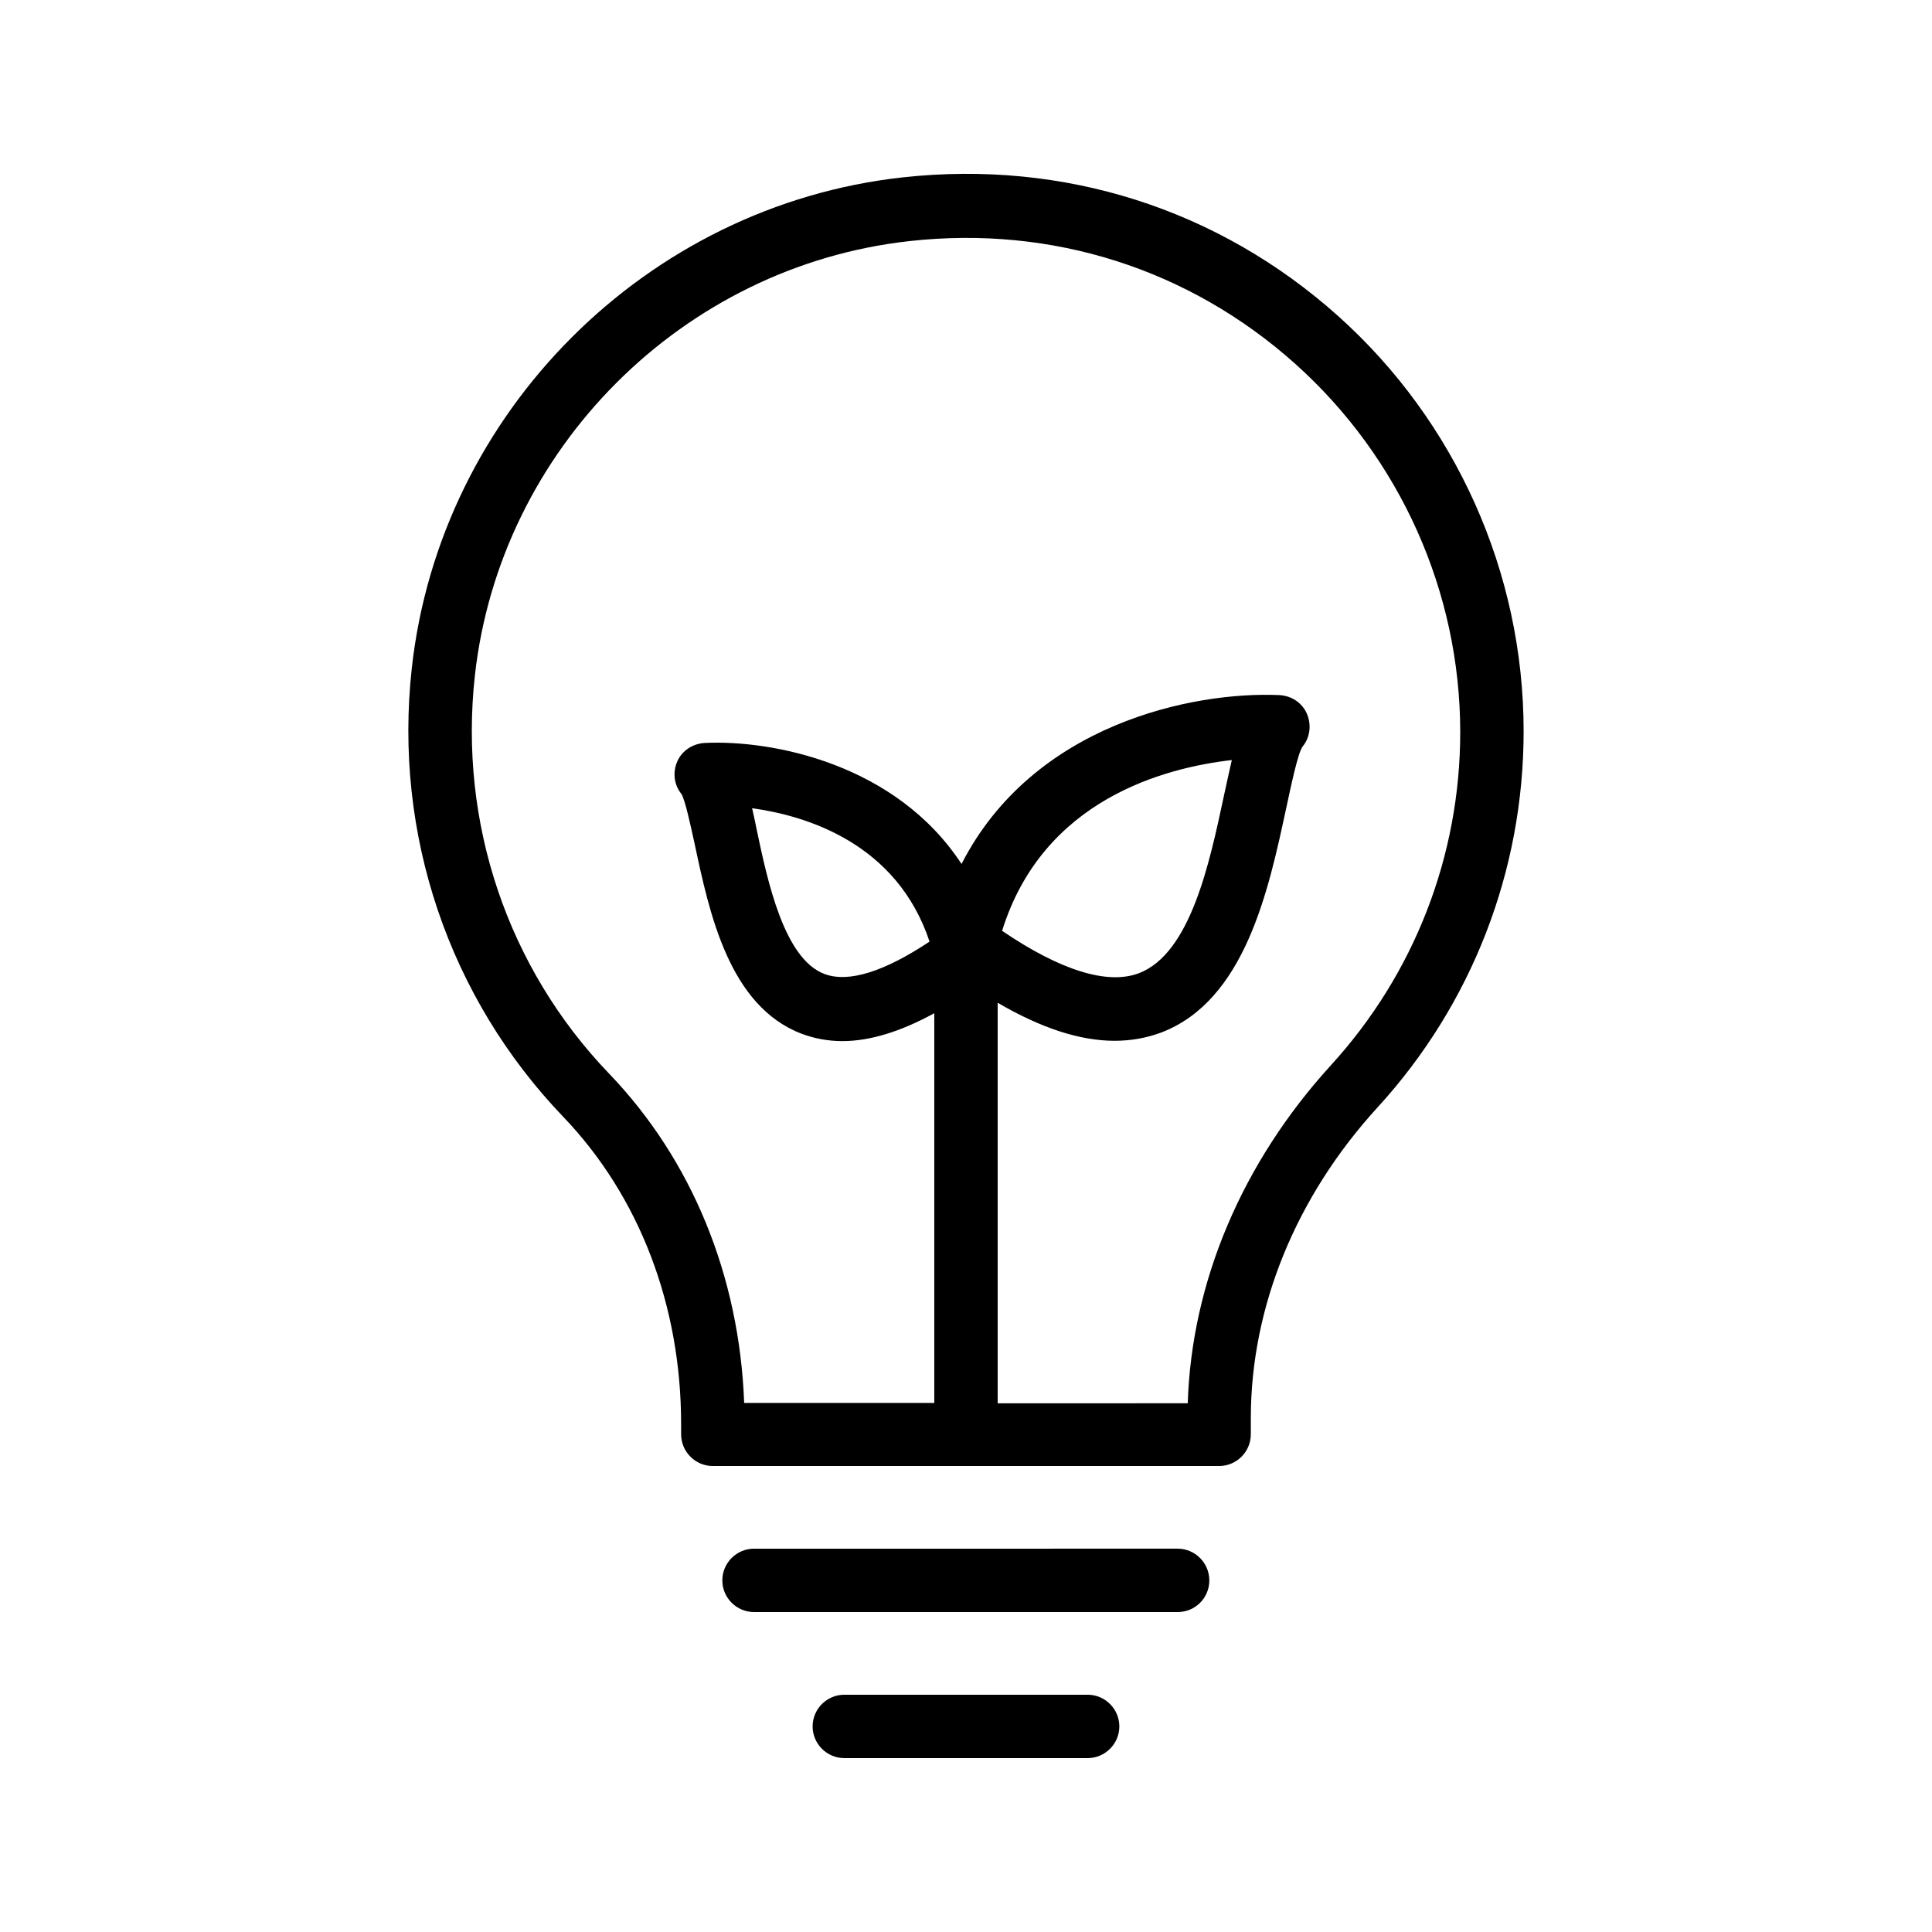 <?xml version="1.0" encoding="UTF-8"?>
<!-- Uploaded to: ICON Repo, www.svgrepo.com, Generator: ICON Repo Mixer Tools -->
<svg fill="#000000" width="800px" height="800px" version="1.1" viewBox="144 144 512 512" xmlns="http://www.w3.org/2000/svg">
 <g>
  <path d="m475.48 524.11v-4.281c0-29.391 11.922-58.695 33.672-82.457 24.938-27.289 38.625-62.641 38.625-99.586 0-41.984-17.969-82.121-49.207-110.08-31.738-28.387-72.715-41.398-115.37-36.699-67.848 7.473-122.59 62.219-130.07 130.07-4.867 44 9.824 87.328 40.223 118.98 20.07 20.992 31.152 49.879 31.152 81.367v2.688c0 4.617 3.777 8.398 8.398 8.398h134.18c4.617-0.004 8.395-3.781 8.395-8.398zm-67.09-8.398v-105.97c11.504 6.719 21.832 10.078 30.984 10.078 4.367 0 8.48-0.754 12.344-2.184 22.25-8.48 28.465-37.785 33.082-59.199 1.344-6.215 3.106-14.695 4.367-16.543 2.016-2.434 2.434-5.793 1.176-8.734-1.258-2.938-4.113-4.785-7.305-4.953-22.84-1.008-65.242 7.641-84.219 44.754-17.383-26.535-50.047-32.914-68.016-32.074-3.191 0.168-6.047 2.016-7.305 4.871-1.258 2.856-0.922 6.215 1.09 8.648 1.008 1.68 2.434 8.398 3.527 13.352 3.863 18.137 9.07 42.906 28.383 50.215 3.359 1.258 6.969 1.93 10.746 1.93 7.305 0 15.449-2.519 24.352-7.391v103.28h-50.383c-1.258-33.672-13.855-64.402-35.77-87.242-26.953-28.047-39.887-66.504-35.602-105.46 6.633-60.121 55.082-108.57 115.2-115.2 37.785-4.199 74.145 7.391 102.27 32.578 27.711 24.855 43.664 60.375 43.664 97.57 0 32.746-12.176 64.066-34.258 88.25-23.512 25.777-36.945 57.434-37.953 89.594l-50.383 0.004zm1.176-125.03c10.832-34.848 43.16-43.242 60.879-45.258-0.672 2.856-1.344 6.047-2.098 9.488-3.777 17.633-8.816 41.816-22.586 47.023-8.316 3.102-20.746-0.758-36.195-11.254zm-19.227 2.852c-12.008 7.977-21.496 11-27.879 8.566-10.664-4.031-15.031-24.52-17.887-38.039-0.418-2.098-0.84-4.113-1.258-5.879 14.527 2.019 38.375 9.324 47.023 35.352z"/>
  <path d="m464.48 562.81c0-4.617-3.777-8.398-8.398-8.398l-112.26 0.004c-4.617 0-8.398 3.777-8.398 8.398 0 4.617 3.777 8.398 8.398 8.398h112.27c4.703-0.004 8.395-3.785 8.395-8.402z"/>
  <path d="m367.75 593.12c-4.617 0-8.398 3.777-8.398 8.398 0 4.617 3.777 8.398 8.398 8.398h64.488c4.617 0 8.398-3.777 8.398-8.398 0-4.617-3.777-8.398-8.398-8.398z"/>
 </g>
</svg>